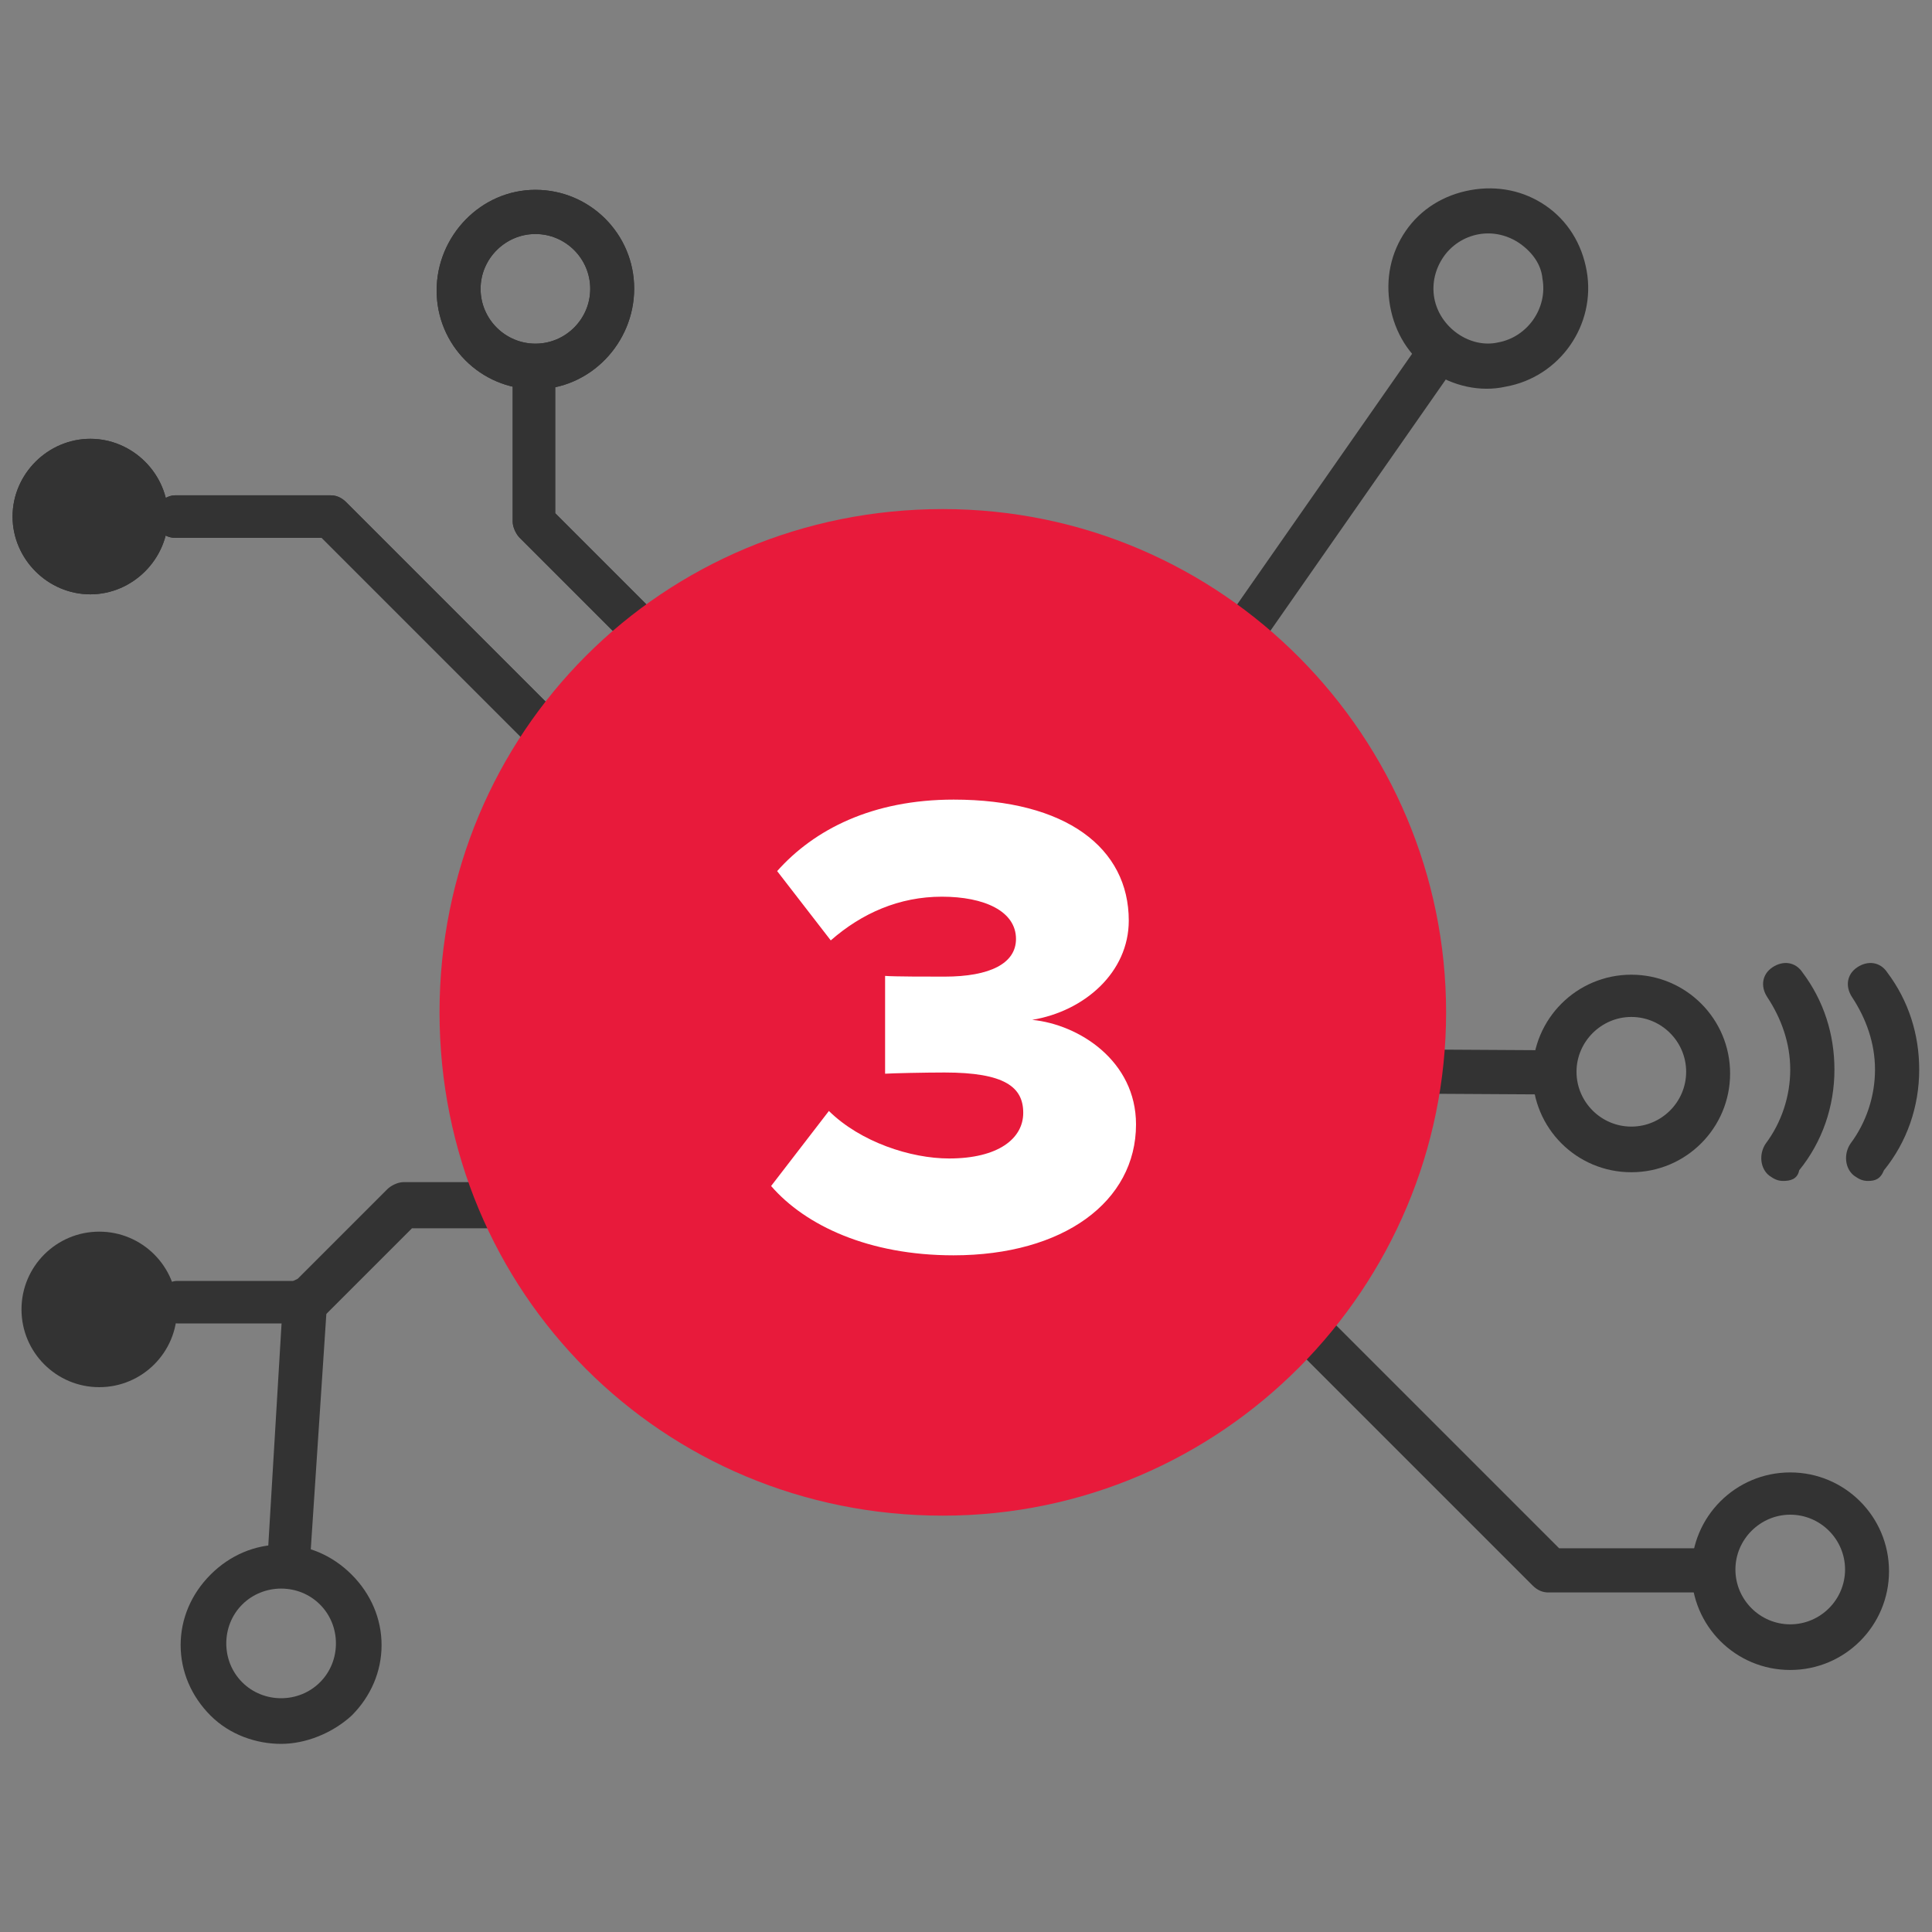 <?xml version="1.0" encoding="UTF-8"?><svg id="Layer_1" xmlns="http://www.w3.org/2000/svg" viewBox="0 0 80 80"><rect x="0" y="0" width="80" height="80" fill="#808080" stroke="none"/><defs><style>.cls-1{fill:#e81a3b;}.cls-1,.cls-2,.cls-3{stroke-width:0px;}.cls-2{fill:#333;}.cls-3{fill:#fff;}</style></defs><path class="cls-2" d="m6.96,21.39c0,1.75-1.46,3.22-3.22,3.22s-3.22-1.46-3.22-3.22,1.46-3.22,3.22-3.22,3.22,1.46,3.22,3.22Z"/><path class="cls-2" d="m48.11,31.03c-.42-.29-.47-.86-.22-1.22l10.7-15.33c.29-.42.86-.47,1.22-.22s.47.86.22,1.22l-10.7,15.33c-.19.4-.8.51-1.22.22Z"/><path class="cls-2" d="m73.84,48.9c-.22,0-.37-.07-.58-.22-.37-.29-.44-.88-.15-1.32.66-.88,1.02-1.97,1.02-3.07s-.37-2.12-.95-3c-.29-.44-.22-.95.22-1.24.44-.29.95-.22,1.24.22.88,1.17,1.32,2.56,1.32,4.02,0,1.54-.51,3-1.46,4.17-.07.37-.37.44-.66.44Z"/><path class="cls-2" d="m77.35,48.9c-.22,0-.37-.07-.58-.22-.37-.29-.44-.88-.15-1.32.66-.88,1.02-1.97,1.02-3.07s-.37-2.12-.95-3c-.29-.44-.22-.95.22-1.24.44-.29.95-.22,1.24.22.88,1.17,1.32,2.56,1.32,4.02,0,1.54-.51,3-1.46,4.17-.15.37-.37.44-.66.44Z"/><path class="cls-2" d="m64.33,45.32h0l-11.85-.07c-.51,0-.88-.44-.88-.95s.44-.88.88-.88h0l11.85.07c.51,0,.88.44.88.95,0,.44-.37.88-.88.88Z"/><path class="cls-2" d="m67.55,48.54c-2.27,0-4.09-1.83-4.09-4.09s1.83-4.09,4.09-4.09,4.09,1.83,4.09,4.09-1.83,4.09-4.09,4.09Zm0-6.43c-1.24,0-2.27,1.02-2.27,2.27s1.02,2.27,2.27,2.27,2.27-1.02,2.27-2.27-1.02-2.27-2.27-2.27Z"/><path class="cls-2" d="m26.63,35.21c-.22,0-.44-.07-.66-.29l-12.65-12.65h-6.07c-.51,0-.88-.44-.88-.88s.44-.88.88-.88h6.43c.22,0,.44.07.66.29l12.87,12.87c.37.37.37.95,0,1.32-.15.15-.37.22-.58.22Z"/><path class="cls-2" d="m22.17,16.12c-2.27,0-4.09-1.83-4.09-4.09s1.83-4.17,4.09-4.17,4.09,1.83,4.09,4.09-1.83,4.17-4.09,4.17Zm0-6.43c-1.24,0-2.27,1.02-2.27,2.27s1.02,2.27,2.27,2.27,2.27-1.02,2.27-2.27-1.02-2.27-2.27-2.27Z"/><path class="cls-2" d="m31.39,31.77c-.22,0-.44-.07-.66-.29l-9.21-9.21c-.15-.15-.29-.44-.29-.66v-6.43c0-.51.44-.88.88-.88s.88.44.88.88v6.07l8.99,8.99c.37.37.37.95,0,1.32-.07.07-.29.22-.58.22Z"/><path class="cls-2" d="m6.96,21.39c0,1.75-1.46,3.22-3.22,3.22s-3.22-1.46-3.22-3.22,1.46-3.22,3.22-3.22,3.22,1.46,3.22,3.22Z"/><path class="cls-2" d="m59.25,15.36c-.9-.63-1.49-1.57-1.69-2.69s.03-2.21.65-3.11,1.57-1.49,2.69-1.69c1.12-.2,2.21.03,3.11.65s1.49,1.57,1.69,2.69h0c.4,2.24-1.11,4.4-3.35,4.8-1.06.24-2.21-.03-3.11-.65Zm3.68-5.28c-.48-.33-1.08-.49-1.7-.38-.61.11-1.13.46-1.46.94s-.49,1.08-.38,1.7c.22,1.22,1.48,2.1,2.64,1.84,1.22-.22,2.06-1.42,1.84-2.64h0c-.05-.57-.4-1.08-.94-1.46Z"/><path class="cls-2" d="m26.63,35.21c-.22,0-.44-.07-.66-.29l-12.65-12.65h-6.07c-.51,0-.88-.44-.88-.88s.44-.88.88-.88h6.43c.22,0,.44.07.66.29l12.87,12.87c.37.37.37.95,0,1.32-.15.15-.37.22-.58.22Z"/><path class="cls-2" d="m22.17,16.12c-2.27,0-4.09-1.83-4.09-4.09s1.83-4.17,4.09-4.17,4.09,1.83,4.09,4.09-1.83,4.17-4.09,4.17Zm0-6.43c-1.24,0-2.27,1.02-2.27,2.27s1.02,2.27,2.27,2.27,2.27-1.02,2.27-2.27-1.02-2.27-2.27-2.27Z"/><path class="cls-2" d="m31.39,31.77c-.22,0-.44-.07-.66-.29l-9.21-9.21c-.15-.15-.29-.44-.29-.66v-6.43c0-.51.44-.88.88-.88s.88.44.88.88v6.07l8.99,8.99c.37.37.37.95,0,1.32-.07.07-.29.22-.58.22Z"/><path class="cls-2" d="m74.13,69.15c-2.27,0-4.09-1.83-4.09-4.09s1.83-4.09,4.09-4.09,4.09,1.83,4.09,4.09-1.83,4.09-4.09,4.09Zm0-6.43c-1.24,0-2.27,1.02-2.27,2.27s1.02,2.27,2.27,2.27,2.27-1.02,2.27-2.27-1.02-2.27-2.27-2.27Z"/><path class="cls-2" d="m11.64,72.21c-1.02,0-2.12-.37-2.92-1.17s-1.24-1.83-1.24-2.92.44-2.12,1.24-2.92,1.83-1.24,2.92-1.24,2.12.44,2.92,1.24,1.24,1.83,1.24,2.92-.44,2.12-1.24,2.92c-.8.73-1.9,1.17-2.92,1.17Zm0-6.43c-.58,0-1.17.22-1.61.66s-.66,1.02-.66,1.61.22,1.17.66,1.61c.88.88,2.34.88,3.22,0,.44-.44.66-1.02.66-1.61s-.22-1.17-.66-1.61c-.44-.44-1.02-.66-1.61-.66Z"/><circle class="cls-2" cx="4.11" cy="54.22" r="3.22"/><path class="cls-2" d="m12.6,54.8h-5.26c-.51,0-.88-.44-.88-.88s.44-.88.88-.88h4.9l3.8-3.8c.15-.15.44-.29.66-.29h4.53l4.09-4.09c.37-.37.95-.37,1.32,0s.37.95,0,1.32l-4.39,4.39c-.15.15-.44.29-.66.29h-4.53l-3.8,3.8c-.22,0-.44.15-.66.15Z"/><path class="cls-2" d="m70.55,65.94h-6.43c-.22,0-.44-.07-.66-.29l-12.87-12.87c-.37-.37-.37-.95,0-1.32s.95-.37,1.32,0l12.65,12.65h6.07c.51,0,.88.44.88.88s-.44.95-.95.95Z"/><path class="cls-2" d="m11.94,65.77s-.07,0,0,0c-.58,0-.95-.44-.88-.95l.66-11.04c0-.51.44-.88.95-.88s.88.44.88.95l-.73,11.04c0,.51-.44.88-.88.88Z"/><path class="cls-1" d="m59.88,41.92c0,11.37-9.24,20.84-20.84,20.84s-20.84-9.24-20.84-20.84,9.24-20.84,20.84-20.84,20.84,9.47,20.84,20.84Z"/><path class="cls-3" d="m34.32,46c1.31,1.29,3.39,1.97,4.98,1.97,2.03,0,3.07-.82,3.07-1.89s-.77-1.67-3.26-1.67c-.79,0-2.19.03-2.46.05v-4.05c.36.03,1.78.03,2.46.03,1.89,0,2.96-.55,2.96-1.56,0-1.15-1.31-1.75-3.07-1.75s-3.31.68-4.6,1.81l-2.22-2.87c1.53-1.72,3.94-2.96,7.31-2.96,4.65,0,7.25,2,7.25,5.01,0,2.14-1.83,3.75-4,4.11,1.94.19,4.3,1.7,4.3,4.33,0,3.2-3.01,5.42-7.56,5.42-3.5,0-6.13-1.23-7.55-2.87l2.38-3.09Z"/></svg>